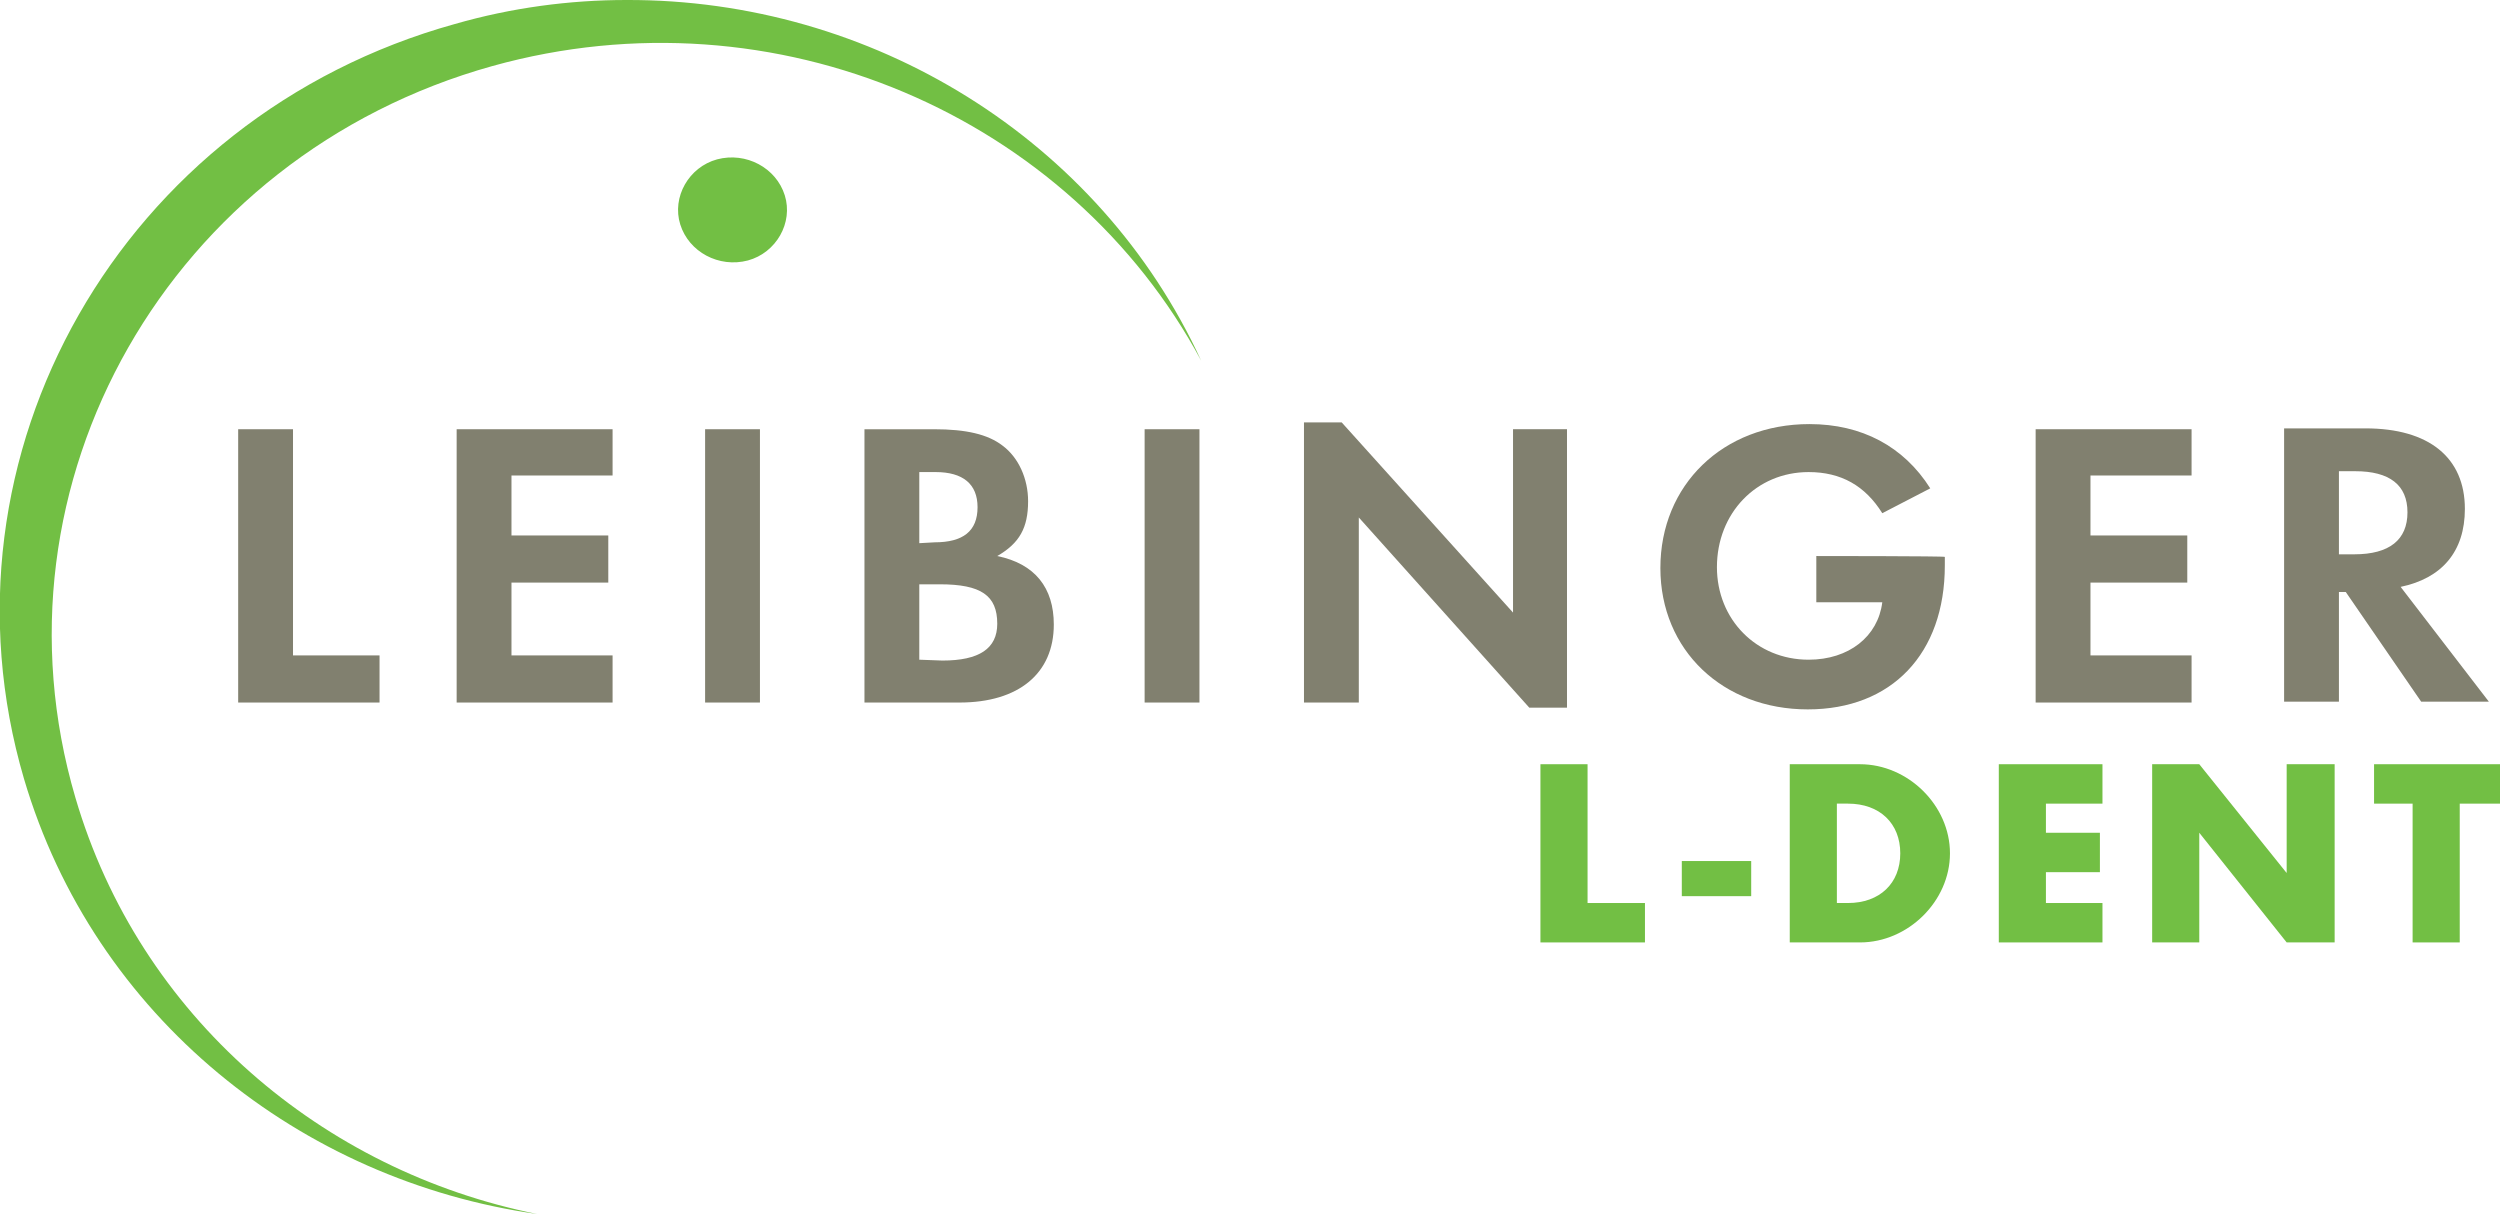 <svg xmlns="http://www.w3.org/2000/svg" xmlns:xlink="http://www.w3.org/1999/xlink" id="Layer_1" x="0px" y="0px" viewBox="0 0 291.8 141.7" style="enable-background:new 0 0 291.8 141.7;" xml:space="preserve"><style type="text/css">	.st0{clip-path:url(#SVGID_00000175300585271035672560000008874298778662129804_);fill:#72BF44;}	.st1{fill:#72BF44;}	.st2{clip-path:url(#SVGID_00000113325494718764721150000004880169223339610534_);fill:#72BF44;}	.st3{fill:#81806F;}	.st4{clip-path:url(#SVGID_00000040542335115034281820000013535414336707619979_);fill:#81806F;}	.st5{clip-path:url(#SVGID_00000121999513777051200290000017368323293250028708_);fill:#81806F;}	.st6{clip-path:url(#SVGID_00000124883150971046425590000004136070010634653092_);fill:#81806F;}	.st7{clip-path:url(#SVGID_00000105424023263156233500000013026840164426094774_);fill:#72BF44;}</style><g>	<g>		<g>			<defs>				<rect id="SVGID_1_" width="291.8" height="141.7"></rect>			</defs>			<clipPath id="SVGID_00000022561718431580730950000002923364578518893734_">				<use xlink:href="#SVGID_1_" style="overflow:visible;"></use>			</clipPath>			<path style="clip-path:url(#SVGID_00000022561718431580730950000002923364578518893734_);fill:#72BF44;" d="M53.1,2.8    C59.7,0.9,66.5,0,73.1,0c28.6-0.1,55.2,16.2,67.1,42.1C124.9,13.6,90.6-1.5,57.5,7.7C19.8,18.2-2,56.4,8.8,93.1    c7.5,25.6,28.9,43.6,53.9,48.6C35.1,137.8,11,118.7,2.8,90.9C-8.3,53.1,14.2,13.6,53.1,2.8"></path>		</g>	</g>	<polygon class="st1" points="185.3,89.2 179.8,89.2 179.8,110 192,110 192,105.4 185.3,105.4  "></polygon>	<rect x="196.3" y="100.5" class="st1" width="8.1" height="4.1"></rect>	<g>		<g>			<defs>				<rect id="SVGID_00000179604599777091179630000002125688667888625024_" width="291.8" height="141.7"></rect>			</defs>			<clipPath id="SVGID_00000139291960676098251760000004987202558545641911_">				<use xlink:href="#SVGID_00000179604599777091179630000002125688667888625024_" style="overflow:visible;"></use>			</clipPath>			<path style="clip-path:url(#SVGID_00000139291960676098251760000004987202558545641911_);fill:#72BF44;" d="M214.4,105.4V93.8    h1.3c3.7,0,6.1,2.3,6.1,5.8c0,3.5-2.4,5.8-6.1,5.8H214.4z M208.9,110h8.2c5.6,0,10.5-4.8,10.5-10.4c0-5.6-4.9-10.4-10.5-10.4    h-8.2V110z"></path>		</g>	</g>	<polygon class="st1" points="245.4,93.8 245.4,89.2 233.3,89.2 233.3,110 245.4,110 245.4,105.4 238.8,105.4 238.8,101.8   245.1,101.8 245.1,97.2 238.8,97.2 238.8,93.8  "></polygon>	<polygon class="st1" points="251.2,110 256.7,110 256.7,97.2 266.9,110 272.5,110 272.5,89.2 266.9,89.2 266.9,101.9 256.7,89.2   251.2,89.2  "></polygon>	<polygon class="st1" points="277.1,89.2 277.1,93.8 281.6,93.8 281.6,110 287.1,110 287.1,93.8 291.8,93.8 291.8,89.2  "></polygon>	<polygon class="st3" points="34.2,50.1 27.8,50.1 27.8,82 44.3,82 44.3,76.5 34.2,76.5  "></polygon>	<polygon class="st3" points="71.5,55.5 71.5,50.1 53.3,50.1 53.3,82 71.5,82 71.5,76.5 59.7,76.5 59.7,68 71,68 71,62.5 59.7,62.5   59.7,55.5  "></polygon>	<rect x="82.3" y="50.1" class="st3" width="6.4" height="31.9"></rect>	<g>		<g>			<defs>				<rect id="SVGID_00000108277793994456303240000013471655641430615944_" width="291.8" height="141.7"></rect>			</defs>			<clipPath id="SVGID_00000060028718877410376450000012432332316551273349_">				<use xlink:href="#SVGID_00000108277793994456303240000013471655641430615944_" style="overflow:visible;"></use>			</clipPath>			<path style="clip-path:url(#SVGID_00000060028718877410376450000012432332316551273349_);fill:#81806F;" d="M107.3,77v-8.8h2.4    c4.8,0,6.7,1.3,6.7,4.6c0,2.9-2.1,4.3-6.4,4.3L107.3,77L107.3,77z M107.3,63.4v-8.3h1.9c3.2,0,4.9,1.4,4.9,4.1    c0,2.8-1.7,4.1-5,4.1L107.3,63.4L107.3,63.4z M100.9,82H112c6.9,0,11-3.4,11-9.1c0-4.3-2.2-7.1-6.6-8c2.6-1.5,3.6-3.3,3.6-6.4    c0-2.6-1.1-5.1-3-6.5c-1.7-1.3-4.2-1.9-8-1.9h-8.1L100.9,82L100.9,82z"></path>		</g>	</g>	<rect x="133.6" y="50.1" class="st3" width="6.4" height="31.9"></rect>	<polygon class="st3" points="152.2,82 158.6,82 158.6,60.4 178.5,82.6 182.9,82.6 182.9,50.1 176.6,50.1 176.6,71.5 156.6,49.3   152.2,49.3  "></polygon>	<g>		<g>			<defs>				<rect id="SVGID_00000047027291915458133180000016315523351375953587_" width="291.8" height="141.7"></rect>			</defs>			<clipPath id="SVGID_00000079467889999669648950000013709152562692614067_">				<use xlink:href="#SVGID_00000047027291915458133180000016315523351375953587_" style="overflow:visible;"></use>			</clipPath>			<path style="clip-path:url(#SVGID_00000079467889999669648950000013709152562692614067_);fill:#81806F;" d="M212,64.9v5.4h7.7    c-0.5,4-3.9,6.7-8.6,6.7c-6.1,0-10.7-4.7-10.7-10.8c0-6.3,4.6-11.1,10.7-11.1c3.8,0,6.6,1.6,8.6,4.8l5.6-2.9    c-3.1-4.9-8-7.5-14.1-7.5c-10.1,0-17.4,7.1-17.4,16.8c0,9.6,7.3,16.5,17.2,16.5c9.8,0,16-6.5,16-16.8v-1    C227.1,64.9,212,64.9,212,64.9z"></path>		</g>	</g>	<polygon class="st3" points="255.8,55.5 255.8,50.1 237.6,50.1 237.6,82 255.8,82 255.8,76.5 244,76.5 244,68 255.3,68 255.3,62.5   244,62.5 244,55.5  "></polygon>	<g>		<g>			<defs>				<rect id="SVGID_00000119824051486815844440000008170163696702572681_" width="291.8" height="141.7"></rect>			</defs>			<clipPath id="SVGID_00000038377478071348780690000005560708825954439321_">				<use xlink:href="#SVGID_00000119824051486815844440000008170163696702572681_" style="overflow:visible;"></use>			</clipPath>			<path style="clip-path:url(#SVGID_00000038377478071348780690000005560708825954439321_);fill:#81806F;" d="M273,64.7v-9.7h1.9    c4,0,6.1,1.6,6.1,4.8c0,3.2-2.1,4.9-6.2,4.9H273z M280.2,68.5c4.8-1,7.5-4.1,7.5-9.1c0-6-4.2-9.4-11.6-9.4h-9.5v31.9h6.4V69.1    h0.8l8.8,12.8h7.9L280.2,68.5z"></path>		</g>		<g>			<defs>				<rect id="SVGID_00000139974749403518871130000002233447614752580241_" width="291.8" height="141.7"></rect>			</defs>			<clipPath id="SVGID_00000129178976337881253290000007943477311894947723_">				<use xlink:href="#SVGID_00000139974749403518871130000002233447614752580241_" style="overflow:visible;"></use>			</clipPath>			<path style="clip-path:url(#SVGID_00000129178976337881253290000007943477311894947723_);fill:#72BF44;" d="M83.7,18.6    c3.4-0.9,6.9,1,7.9,4.2s-1,6.7-4.3,7.6c-3.4,0.9-6.9-1-7.9-4.2S80.4,19.5,83.7,18.6"></path>		</g>	</g></g></svg>